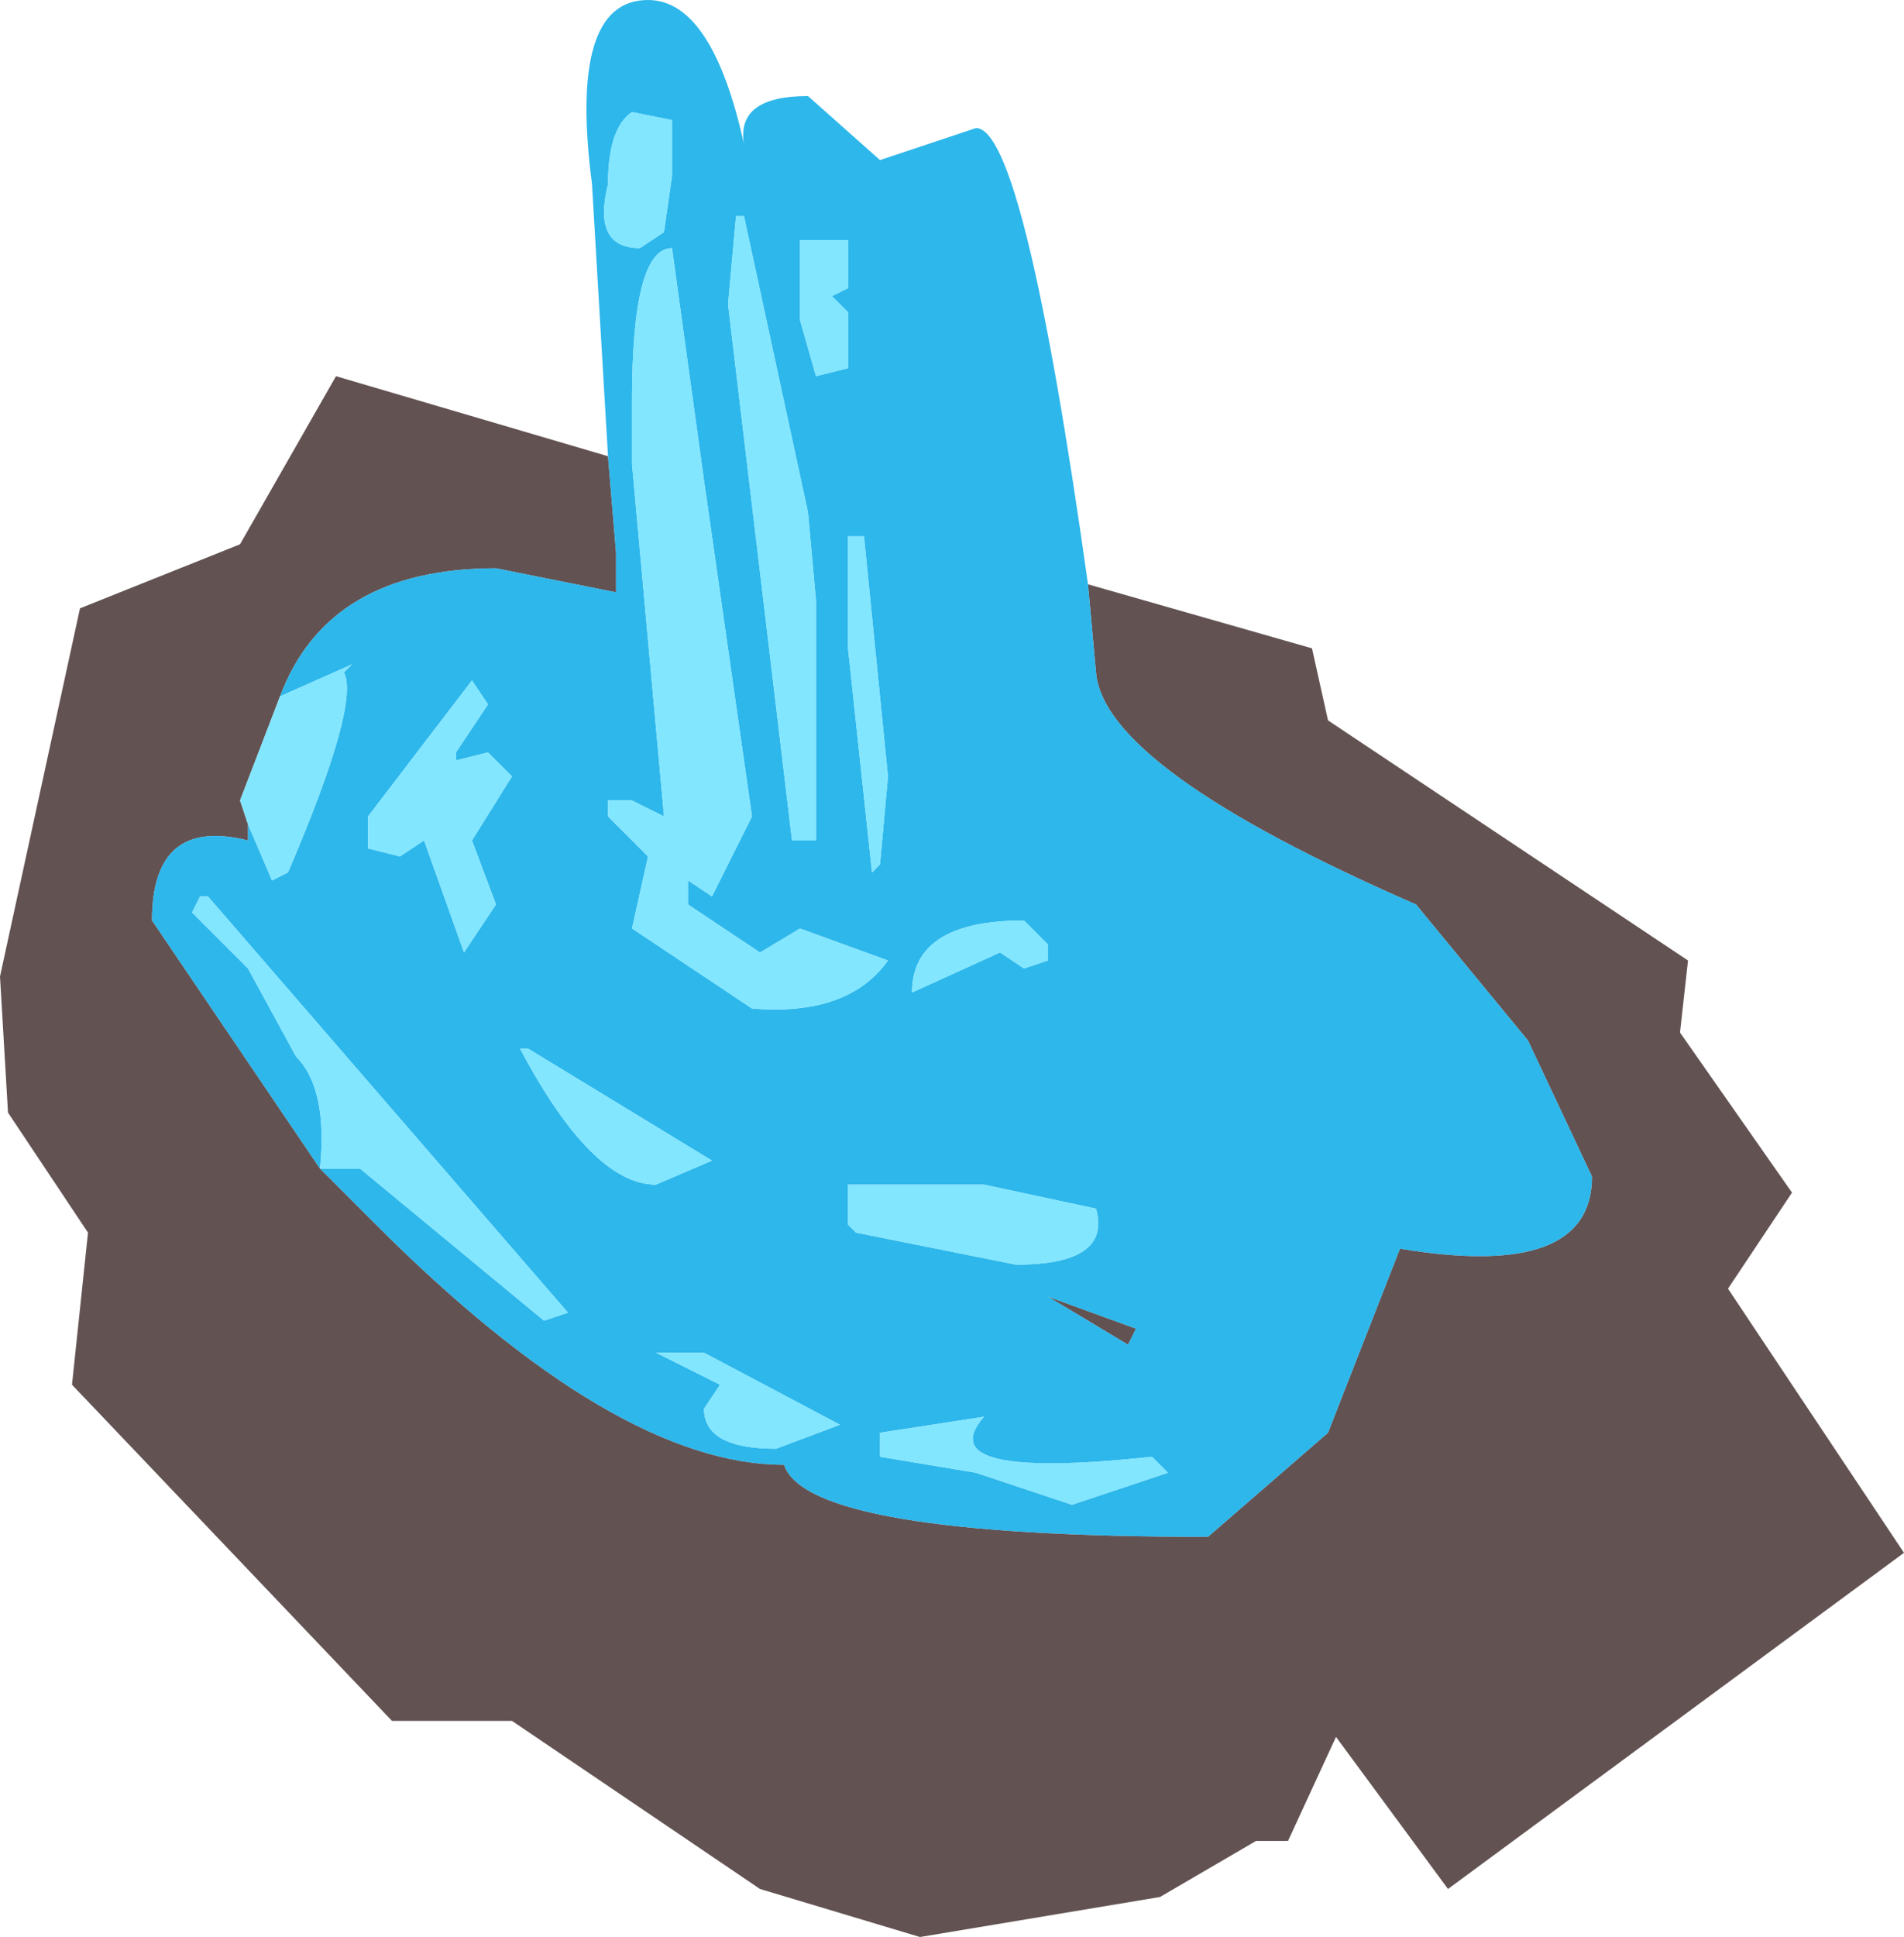 <?xml version="1.0" encoding="UTF-8" standalone="no"?>
<svg xmlns:xlink="http://www.w3.org/1999/xlink" height="12.1px" width="11.9px" xmlns="http://www.w3.org/2000/svg">
  <g transform="matrix(1.0, 0.0, 0.0, 1.0, 3.25, -0.25)">
    <path d="M3.55 3.9 L4.95 4.3 5.05 4.75 7.3 6.25 7.25 6.7 7.95 7.7 7.55 8.3 8.65 9.95 5.8 12.05 5.1 11.1 4.8 11.75 4.6 11.75 4.0 12.1 2.5 12.35 1.5 12.05 -0.05 11.0 -0.8 11.0 -2.8 8.9 -2.7 7.95 -3.2 7.2 -3.25 6.35 -2.75 4.05 -1.75 3.65 -1.15 2.6 0.55 3.1 0.6 3.7 0.6 3.95 -0.15 3.8 Q-1.2 3.8 -1.5 4.6 L-1.75 5.25 -1.7 5.4 -1.7 5.5 Q-2.3 5.35 -2.3 6.0 L-1.25 7.55 -0.9 7.9 Q0.6 9.4 1.65 9.4 1.8 9.85 4.3 9.85 L5.05 9.2 5.5 8.05 Q6.7 8.25 6.7 7.6 L6.3 6.75 5.6 5.9 Q3.65 5.05 3.6 4.45 L3.55 3.9 M3.3 8.35 L3.85 8.55 3.8 8.65 3.3 8.35" fill="#422d2d" fill-opacity="0.824" fill-rule="evenodd" stroke="none"/>
    <path d="M0.55 3.1 L0.45 1.4 Q0.3 0.25 0.8 0.25 1.2 0.25 1.4 1.15 1.35 0.85 1.8 0.85 L2.25 1.25 2.85 1.05 Q3.15 1.05 3.55 3.9 L3.6 4.45 Q3.65 5.05 5.6 5.9 L6.3 6.75 6.7 7.6 Q6.7 8.25 5.5 8.05 L5.05 9.2 4.3 9.85 Q1.8 9.85 1.65 9.4 0.6 9.4 -0.9 7.9 L-1.25 7.55 -2.3 6.0 Q-2.3 5.35 -1.7 5.5 L-1.7 5.4 -1.55 5.75 -1.45 5.7 Q-1.0 4.65 -1.1 4.45 L-1.05 4.4 -1.5 4.6 Q-1.2 3.8 -0.15 3.8 L0.6 3.95 0.6 3.7 0.55 3.1 M-1.25 7.55 L-1.0 7.55 0.15 8.5 0.3 8.45 -1.95 5.85 -2.0 5.85 -2.05 5.95 -1.7 6.3 -1.4 6.85 Q-1.2 7.05 -1.25 7.55 M3.6 7.8 L2.9 7.65 2.05 7.65 2.05 7.9 2.1 7.95 3.1 8.15 Q3.7 8.15 3.6 7.8 M3.3 6.15 L3.15 6.0 Q2.45 6.0 2.45 6.45 L3.0 6.2 3.15 6.3 3.3 6.25 3.3 6.15 M2.15 3.6 L2.05 3.6 2.05 4.3 2.2 5.7 2.25 5.65 2.3 5.1 2.15 3.6 M1.4 1.6 L1.35 1.6 1.3 2.15 1.7 5.5 1.85 5.5 1.85 4.0 1.8 3.45 1.4 1.6 M2.05 2.05 L2.05 1.75 1.75 1.75 1.75 2.25 1.85 2.6 2.05 2.55 2.05 2.2 1.95 2.1 2.05 2.05 M0.95 1.8 Q0.7 1.8 0.7 2.75 L0.7 3.15 0.9 5.35 0.7 5.25 0.55 5.25 0.55 5.35 0.8 5.6 0.7 6.05 1.45 6.55 Q2.05 6.6 2.3 6.25 L1.75 6.05 1.5 6.2 1.05 5.9 1.05 5.75 1.2 5.85 1.45 5.35 1.15 3.25 0.95 1.8 M0.7 0.95 Q0.55 1.05 0.55 1.4 0.45 1.8 0.75 1.8 L0.9 1.7 0.95 1.35 0.95 1.0 0.7 0.95 M3.3 8.35 L3.8 8.65 3.85 8.55 3.3 8.35 M3.45 9.65 L4.05 9.45 3.95 9.35 Q2.55 9.5 2.9 9.1 L2.25 9.2 2.25 9.35 2.85 9.45 3.45 9.65 M1.25 8.9 L1.15 9.05 Q1.15 9.3 1.6 9.3 L2.0 9.15 1.15 8.7 0.85 8.7 1.25 8.9 M1.2 7.5 L0.05 6.8 0.0 6.8 Q0.45 7.65 0.85 7.65 L1.2 7.5 M-0.4 5.0 L-0.4 4.95 -0.2 4.65 -0.3 4.5 -0.95 5.35 -0.95 5.55 -0.75 5.6 -0.6 5.5 -0.35 6.2 -0.15 5.9 -0.3 5.5 -0.05 5.1 -0.2 4.95 -0.4 5.0" fill="#00a8e6" fill-opacity="0.824" fill-rule="evenodd" stroke="none"/>
    <path d="M-1.5 4.6 L-1.05 4.4 -1.1 4.45 Q-1.0 4.65 -1.45 5.7 L-1.55 5.75 -1.7 5.4 -1.75 5.25 -1.5 4.6 M-1.25 7.55 Q-1.2 7.05 -1.4 6.85 L-1.7 6.3 -2.05 5.95 -2.0 5.85 -1.95 5.85 0.3 8.45 0.15 8.5 -1.0 7.55 -1.25 7.55 M0.7 0.95 L0.95 1.0 0.95 1.35 0.9 1.7 0.75 1.8 Q0.45 1.8 0.55 1.4 0.55 1.05 0.7 0.95 M0.95 1.8 L1.15 3.25 1.45 5.35 1.2 5.85 1.05 5.75 1.05 5.9 1.5 6.2 1.75 6.05 2.3 6.25 Q2.05 6.6 1.45 6.55 L0.7 6.05 0.8 5.6 0.55 5.35 0.55 5.25 0.7 5.25 0.9 5.35 0.7 3.15 0.7 2.75 Q0.7 1.8 0.95 1.8 M2.05 2.05 L1.95 2.1 2.05 2.2 2.05 2.55 1.85 2.6 1.75 2.25 1.75 1.75 2.05 1.75 2.05 2.05 M1.4 1.6 L1.8 3.45 1.85 4.0 1.85 5.5 1.7 5.5 1.3 2.15 1.35 1.6 1.4 1.6 M2.15 3.6 L2.3 5.1 2.25 5.65 2.2 5.7 2.05 4.3 2.05 3.6 2.15 3.6 M3.3 6.15 L3.3 6.25 3.15 6.3 3.0 6.2 2.45 6.45 Q2.45 6.0 3.15 6.0 L3.3 6.15 M3.6 7.8 Q3.7 8.15 3.1 8.15 L2.1 7.95 2.05 7.9 2.05 7.65 2.9 7.65 3.6 7.8 M1.2 7.5 L0.85 7.65 Q0.45 7.65 0.0 6.8 L0.05 6.8 1.2 7.5 M1.25 8.9 L0.85 8.7 1.15 8.7 2.0 9.15 1.6 9.3 Q1.15 9.3 1.15 9.05 L1.25 8.9 M3.45 9.65 L2.85 9.45 2.25 9.35 2.25 9.2 2.9 9.1 Q2.55 9.5 3.95 9.35 L4.05 9.45 3.45 9.65 M-0.4 5.0 L-0.2 4.95 -0.05 5.1 -0.3 5.5 -0.15 5.9 -0.35 6.2 -0.6 5.5 -0.75 5.6 -0.95 5.55 -0.95 5.35 -0.3 4.5 -0.2 4.65 -0.4 4.95 -0.4 5.0" fill="#67e0fe" fill-opacity="0.824" fill-rule="evenodd" stroke="none"/>
  </g>
</svg>
